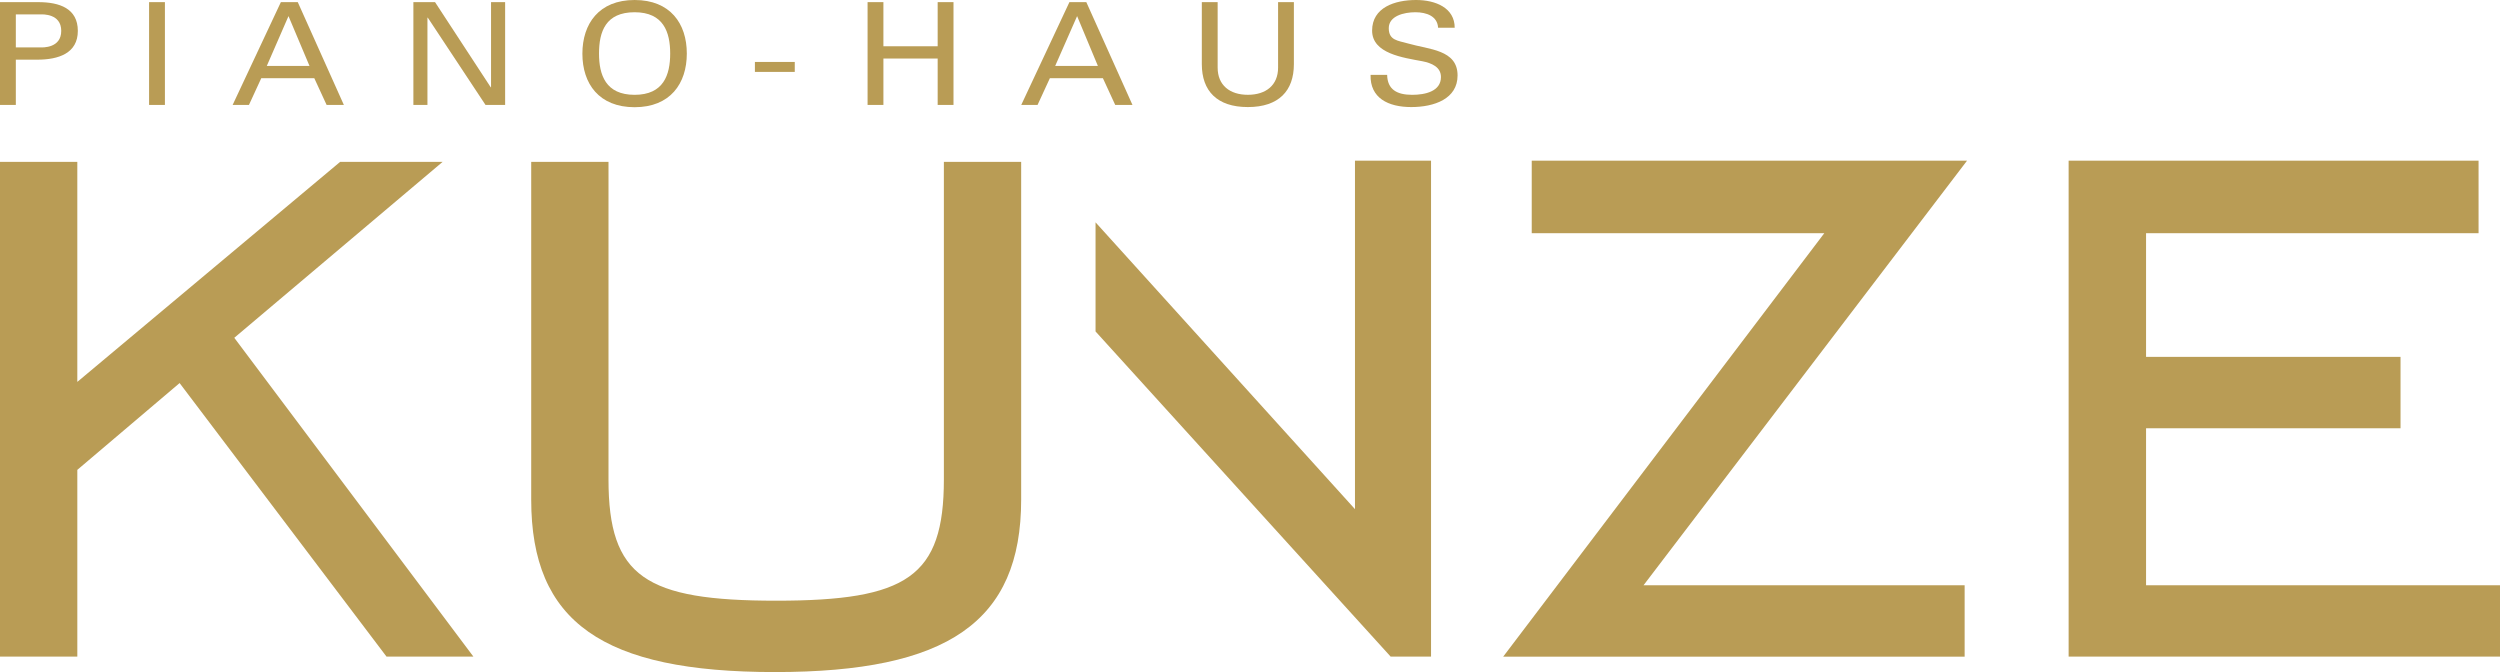 <svg xmlns="http://www.w3.org/2000/svg" id="Layer_2" viewBox="0 0 878.19 236.08"><defs><style>      .cls-1 {        fill: #b99c55;      }    </style></defs><g id="Layer_1-2" data-name="Layer_1"><g id="Layer_2-2" data-name="Layer_2"><g id="Ebene_1"><path class="cls-1" d="M640.83,81.92h-102.77v-25.47h152.91l-113.63,149.13h112.79v25.08h-162.09l112.79-148.74Z"></path><path class="cls-1" d="M726.66,56.45h144v25.47h-116.8v43.45h89.39v25.07h-89.39v55.14h124.33v25.08h-151.53V56.45Z"></path><polygon class="cls-1" points="475.97 56.45 475.97 178.85 384.84 78.1 384.84 116.43 488.5 230.65 502.69 230.65 502.69 56.45 475.97 56.45"></polygon><path class="cls-1" d="M0,56.86h27.16v77.29L119.48,56.86h36l-73.18,61.8,84,112h-30.52l-72.69-96.1-35.93,30.49v65.61H0V56.86Z"></path><path class="cls-1" d="M213.75,56.86v111.54c0,34.25,12.95,42.61,58.91,42.61s58.9-8.36,58.9-42.61V56.86h27.15v118.65c0,43-25.89,60.57-86.47,60.57s-85.64-17.54-85.64-60.57V56.86h27.15Z"></path><path class="cls-1" d="M0,.75h13.45c7.44,0,13.89,2.2,13.89,10.1s-6.83,10.11-14.22,10.11h-7.56v15.9H0V.75ZM14.28,16.66c.67,0,7.23.3,7.23-5.81s-6.56-5.8-7.23-5.8H5.56v11.61h8.72Z"></path><path class="cls-1" d="M52.37,36.86V.75h5.56v36.11h-5.56Z"></path><path class="cls-1" d="M81.72,36.86L98.66.75h5.94l16.19,36.11h-6.06l-4.33-9.4h-18.62l-4.33,9.4h-5.73ZM93.72,23.16h15l-7.38-17.5-7.62,17.5Z"></path><path class="cls-1" d="M177.44.75v36.11h-6.89l-20.28-30.66h-.12v30.66h-4.94V.75h7.61l19.56,29.91h.11V.75h4.95Z"></path><path class="cls-1" d="M222.92,0c12.5,0,18.34,8.25,18.34,18.81s-5.84,18.85-18.34,18.85-18.34-8.25-18.34-18.8S210.42,0,222.92,0ZM222.92,33.31c10.17,0,12.5-7,12.5-14.5s-2.33-14.51-12.5-14.51-12.5,6.8-12.5,14.51c0,7.5,2.33,14.5,12.5,14.5Z"></path><path class="cls-1" d="M265.18,25.26v-3.5h14v3.5h-14Z"></path><path class="cls-1" d="M304.76,36.86V.75h5.56v15.51h19.06V.75h5.56v36.11h-5.56v-16.3h-19.06v16.3h-5.56Z"></path><path class="cls-1" d="M358.74,36.86L375.66.75h5.94l16.21,36.11h-6.06l-4.33-9.4h-18.62l-4.33,9.4h-5.73ZM370.66,23.16h15l-7.3-17.5-7.7,17.5Z"></path><path class="cls-1" d="M454.51,22.56c0,9.3-5.27,15.05-16.17,15.05s-16.17-5.75-16.17-15.05V.75h5.56v23c0,6.2,4.28,9.55,10.61,9.55s10.62-3.34,10.62-9.54V.76h5.55v21.8Z"></path><path class="cls-1" d="M487.27,26.31c.11,5.1,3.39,7,8.78,7,4.56,0,10.12-1.2,10.12-6.25,0-3.5-3.23-4.9-6.56-5.55-6.62-1.25-17.62-2.65-17.62-10.76S489.94,0,497.44,0C504.28,0,511,2.75,511,9.75h-5.83c-.23-4.05-4-5.45-8-5.45s-9.33,1.3-9.33,5.6,3.22,4.36,6.72,5.36c7.39,2.15,17.45,2.15,17.45,11.25,0,8.2-8.17,11.1-16.28,11.1s-14.51-3.2-14.28-11.3h5.82Z"></path></g></g></g></svg>
